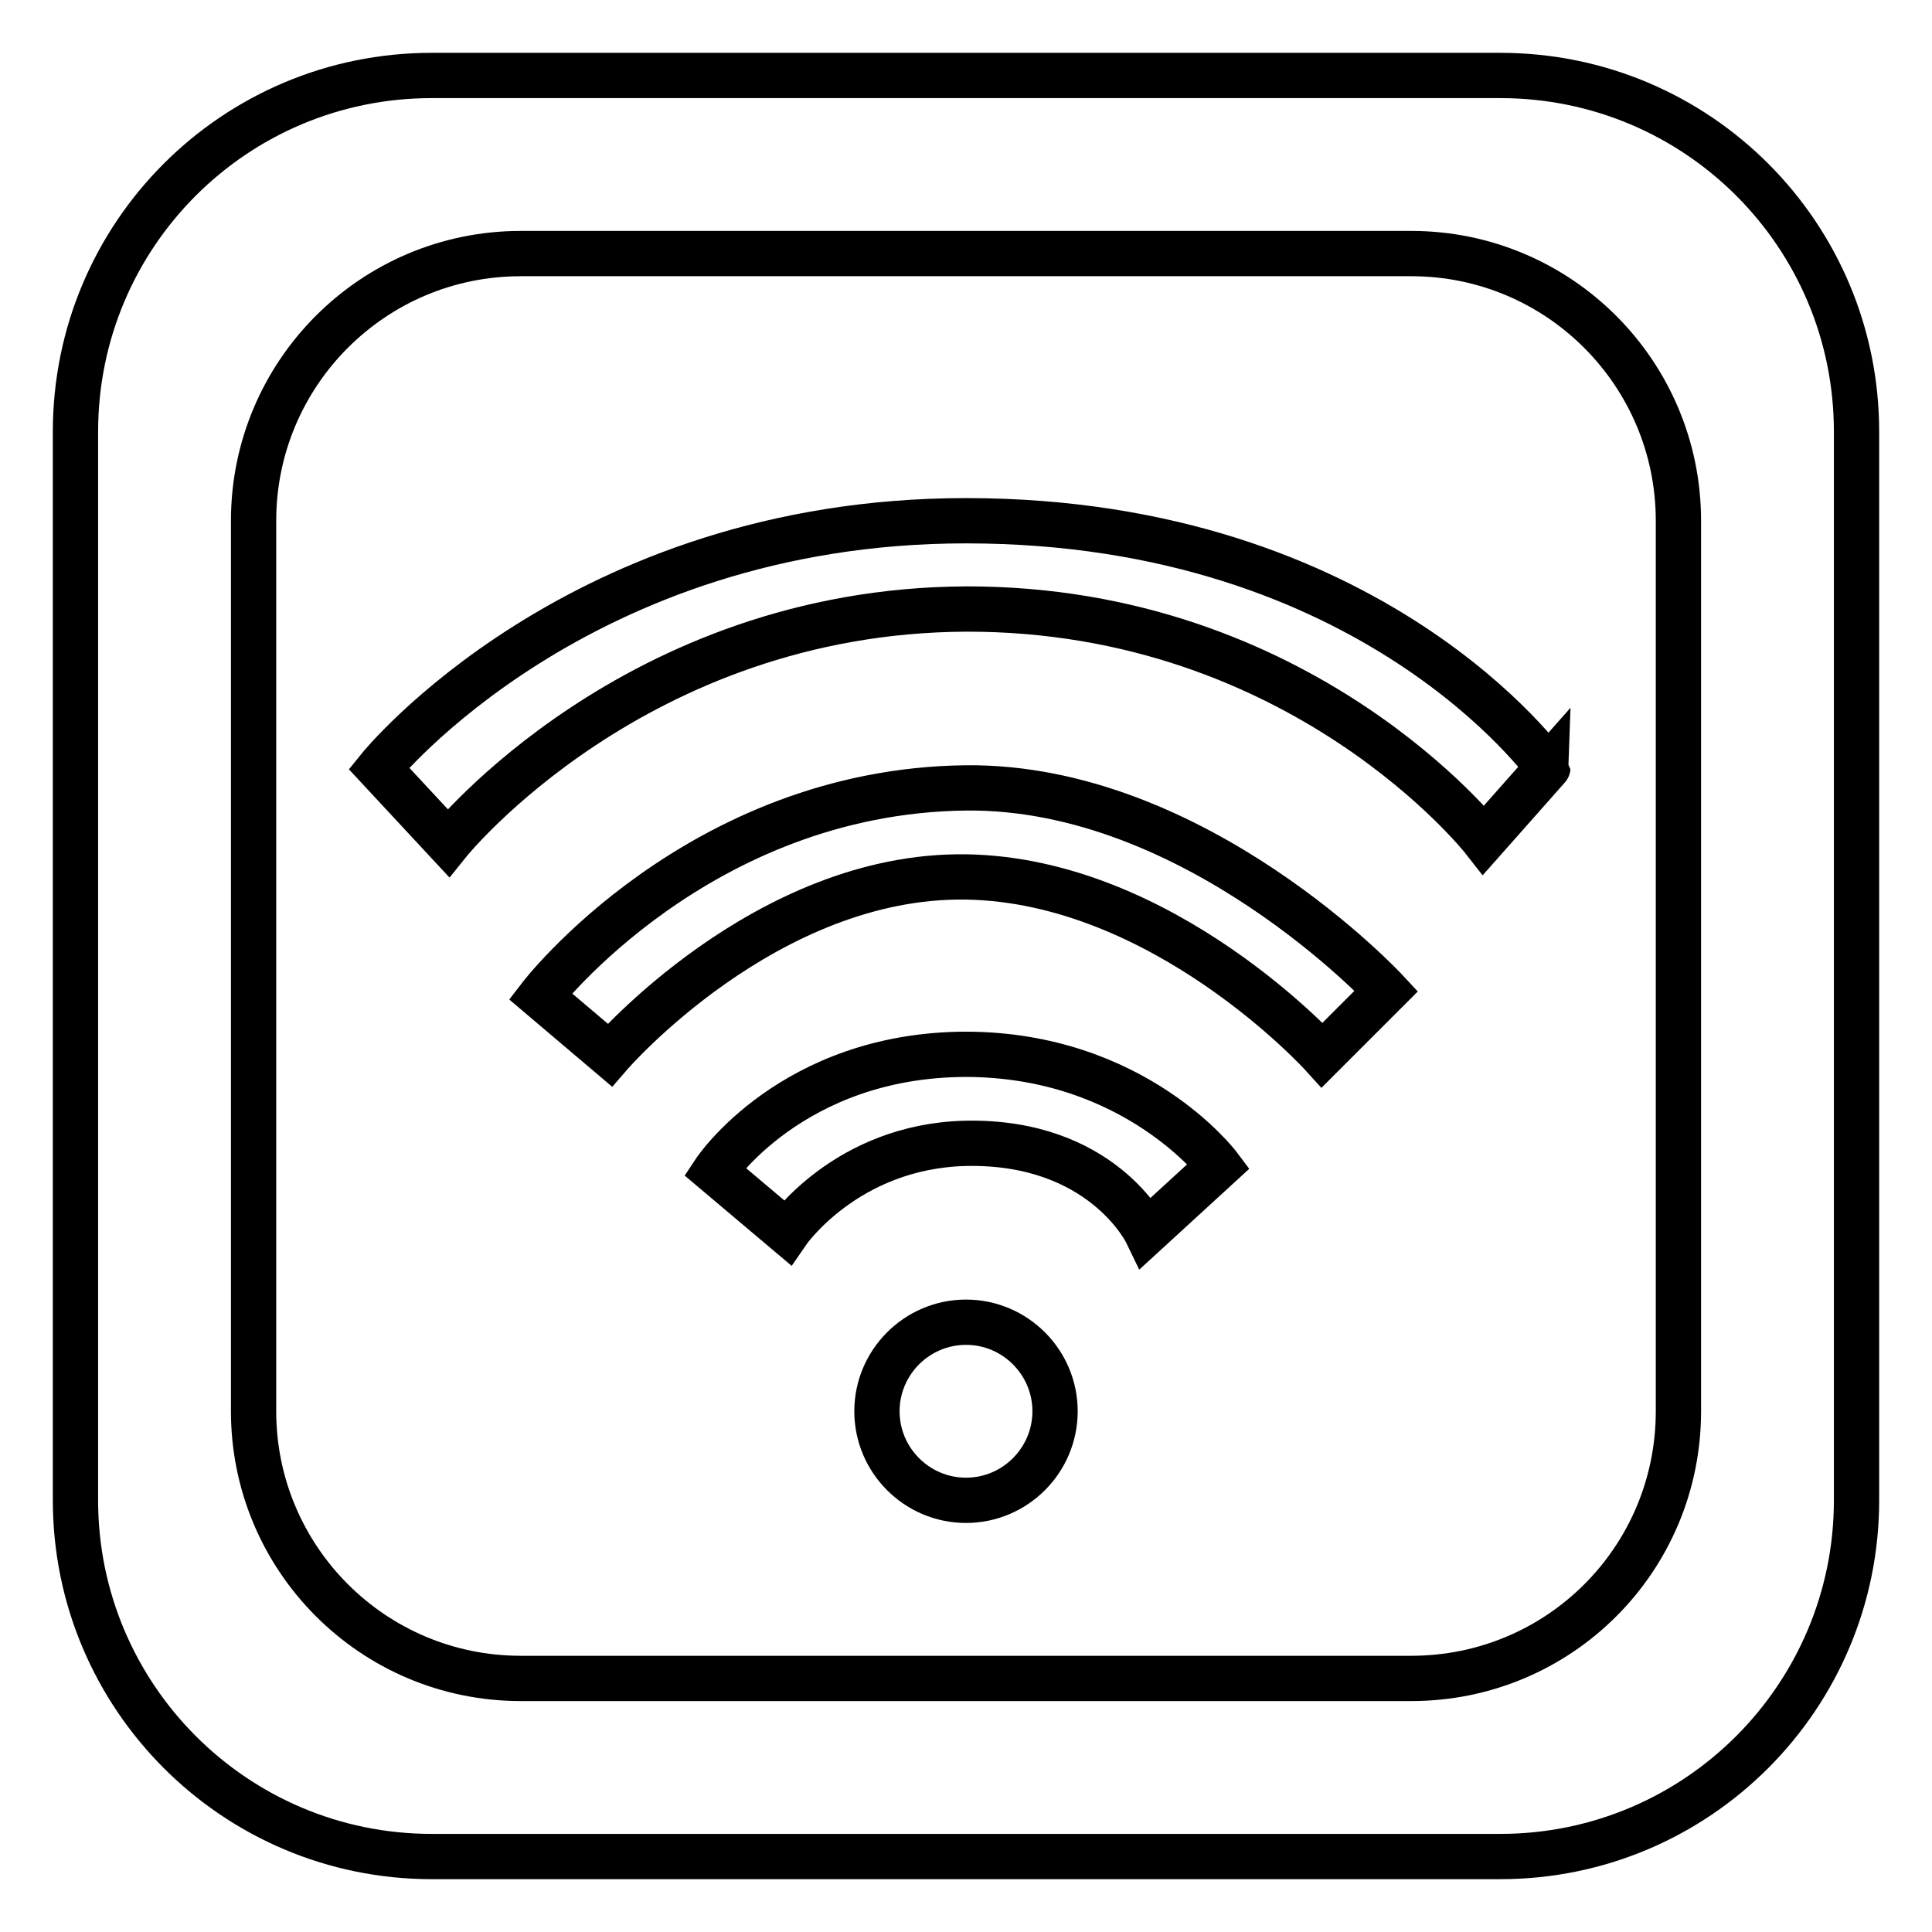 <?xml version="1.0" encoding="utf-8"?>
<!-- Svg Vector Icons : http://www.onlinewebfonts.com/icon -->
<!DOCTYPE svg PUBLIC "-//W3C//DTD SVG 1.1//EN" "http://www.w3.org/Graphics/SVG/1.1/DTD/svg11.dtd">
<svg version="1.1" xmlns="http://www.w3.org/2000/svg" xmlns:xlink="http://www.w3.org/1999/xlink" x="0px" y="0px" viewBox="0 0 256 256" enable-background="new 0 0 256 256" xml:space="preserve">
<g> <path stroke-width="6" fill-opacity="0" stroke="#000000"  d="M161.5,154.5l-9.6,8.8c0,0-5.9-12.2-24-11.8c-15.8,0.4-23.6,11.8-23.6,11.8l-9.6-8.1 c0,0,10.2-15.4,33.2-15.5C150.4,139.7,161.5,154.5,161.5,154.5z M128,175.2c-6.5,0-11.8,5.3-11.8,11.8c0,6.5,5.3,11.8,11.8,11.8 c6.5,0,11.8-5.3,11.8-11.8C139.8,180.5,134.5,175.2,128,175.2z M128,69c-51.4,0-77.8,32.8-77.8,32.8l9.2,9.9c0,0,24.7-30.8,68.6-31 c44.6-0.1,68.6,30.6,68.6,30.6l8.5-9.6C205.1,101.8,182.1,69,128,69z M128,104.4C92.5,104.8,71.6,132,71.6,132l9.2,7.8 c0,0,20.7-24,47.2-23.6c26.2,0.4,47.2,23.6,47.2,23.6l8.5-8.5C183.7,131.3,158.5,104.1,128,104.4z M246,57.2v141.6 c0,26-21.1,47.2-47.2,47.2H57.2C31.1,246,10,224.8,10,198.8V57.2C10,31.1,31.1,10,57.2,10h141.6C224.9,10,246,31.1,246,57.2z  M222.4,69c0-19.5-15.8-35.4-35.4-35.4H69c-19.6,0-35.4,15.9-35.4,35.4v118c0,19.5,15.8,35.4,35.4,35.4h118 c19.6,0,35.4-15.8,35.4-35.4V69z"/></g>
</svg>